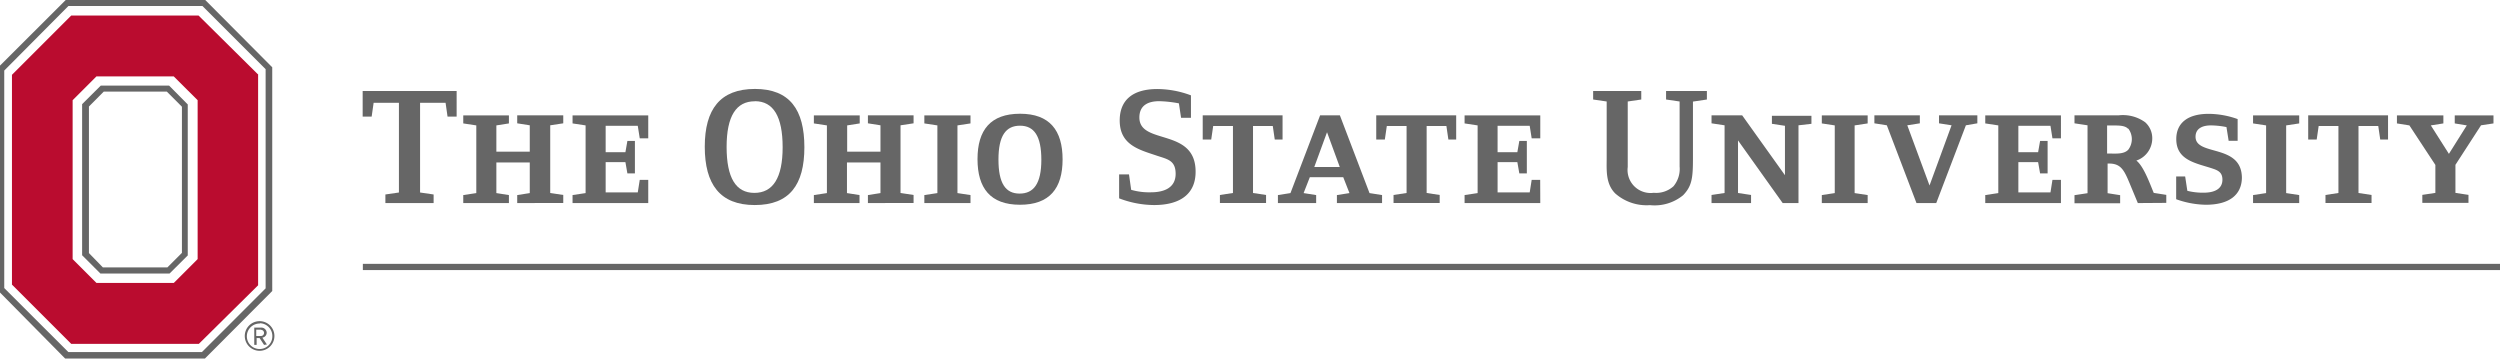 <svg id="Layer_1" data-name="Layer 1" xmlns="http://www.w3.org/2000/svg" viewBox="0 0 252.99 36.28"><defs><style>.cls-1{fill:#666;}.cls-2{fill:#ba0c2f;}</style></defs><g id="Group_6281" data-name="Group 6281"><g id="Group_6283" data-name="Group 6283"><path id="Path_5328" data-name="Path 5328" class="cls-1" d="M36.72,26.7v.63H253V26.7Z"/><g id="Group_6281-2" data-name="Group 6281-2"><path id="Path_5329" data-name="Path 5329" class="cls-2" d="M7.35,10.14,9.76,7.73h7.82L20,10.14V26.22l-2.41,2.41H9.76L7.35,26.22V10.14ZM26.09,7.51l-6-5.94H7.21l-6,6V28.8l6,6H20.12l6-5.93V7.51Z"/><path id="Path_5330" data-name="Path 5330" class="cls-1" d="M.43,29.14v-22L6.92.61H20.49L26.88,7l0,22.18-6.45,6.45H6.92L.43,29.15ZM6.65,0-.18,6.82v22.6L6.6,36.29H20.73l6.82-6.84V6.81L20.77,0Z"/><path id="Path_5331" data-name="Path 5331" class="cls-1" d="M10.47,9.27h6.41l1.53,1.53V25.59l-1.47,1.47H10.41L9,25.61V10.78l1.5-1.51ZM19,10.57,17.11,8.66H10.2L8.31,10.54V25.83l1.85,1.85h7L19,25.85V10.57Z"/></g><g id="Group_6282" data-name="Group 6282"><path id="Path_5332" data-name="Path 5332" class="cls-1" d="M45.29,11.8l-.2-1.4H42.51v9.08l1.37.2v.87H39v-.87l1.37-.2V10.4H37.81l-.2,1.4H36.7V9.21h9.51V11.8Z"/><path id="Path_5333" data-name="Path 5333" class="cls-1" d="M52.34,20.55v-.81l1.27-.2v-3.1H50.23v3.1l1.27.2v.81H46.88v-.81l1.32-.2V12.69l-1.32-.2v-.81H51.5v.81l-1.27.2v2.66h3.38V12.68l-1.27-.2v-.81H57v.81l-1.32.2v6.85l1.32.2v.81Z"/><path id="Path_5334" data-name="Path 5334" class="cls-1" d="M65.6,20.55H57.94v-.81l1.32-.2V12.69l-1.32-.2v-.81H65.6V14h-.86l-.2-1.27H61.29V15.4h2l.2-1.14h.76v3.29h-.76l-.2-1.14h-2v3.06h3.25l.2-1.27h.86Z"/><path id="Path_5335" data-name="Path 5335" class="cls-1" d="M76.38,20.75c-3.52,0-5.06-2.1-5.06-5.9S72.88,9,76.4,9s5,2.1,5,5.9S79.9,20.75,76.38,20.75Zm0-10.5c-1.88,0-2.85,1.5-2.85,4.62s.93,4.65,2.81,4.65S79.2,18,79.2,14.9s-.93-4.66-2.81-4.66Z"/><path id="Path_5336" data-name="Path 5336" class="cls-1" d="M87.83,20.55v-.81l1.27-.2v-3.1H85.71v3.1l1.27.2v.81H82.36v-.81l1.32-.2V12.69l-1.32-.2v-.81H87v.81l-1.27.2v2.66H89.1V12.68l-1.27-.2v-.81h4.62v.81l-1.32.2v6.85l1.32.2v.81Z"/><path id="Path_5337" data-name="Path 5337" class="cls-1" d="M93.54,20.55v-.81l1.32-.2V12.69l-1.32-.2v-.81h4.67v.81l-1.32.2v6.85l1.32.2v.81Z"/><path id="Path_5338" data-name="Path 5338" class="cls-1" d="M103.22,20.72c-3,0-4.3-1.68-4.3-4.62s1.32-4.59,4.31-4.59,4.3,1.68,4.3,4.62S106.21,20.72,103.22,20.72Zm0-8c-1.42,0-2.18,1-2.18,3.42s.72,3.45,2.14,3.45,2.2-1,2.2-3.42-.74-3.45-2.16-3.45Z"/><path id="Path_5339" data-name="Path 5339" class="cls-1" d="M116.78,20.75a10,10,0,0,1-3.53-.68V17.65h1l.22,1.56a6.59,6.59,0,0,0,2,.25c1.31,0,2.5-.44,2.5-1.87s-.92-1.49-2-1.87c-1.78-.59-3.66-1.1-3.66-3.53,0-2,1.24-3.18,3.82-3.18a9.8,9.8,0,0,1,3.39.64v2.27h-1l-.22-1.46a12,12,0,0,0-2-.22c-1,0-2,.34-2,1.65,0,2.82,5.69,1,5.69,5.48C121,19.5,119.59,20.75,116.78,20.75Z"/><path id="Path_5340" data-name="Path 5340" class="cls-1" d="M129,14.12l-.2-1.37h-2v6.78l1.32.2v.81h-4.67v-.81l1.32-.2V12.75h-2l-.2,1.37h-.86V11.67h8.08v2.45Z"/><path id="Path_5341" data-name="Path 5341" class="cls-1" d="M135.29,20.55v-.81l1.27-.2-.63-1.61h-3.38l-.63,1.61,1.27.2v.81h-3.87v-.81l1.27-.2,3-7.87h2l3,7.87,1.27.2v.81Zm-1-7.17L133,16.9h2.58Z"/><path id="Path_5342" data-name="Path 5342" class="cls-1" d="M146.57,14.12l-.2-1.37h-2v6.78l1.32.2v.81h-4.67v-.81l1.32-.2V12.75h-2l-.2,1.37h-.87V11.67h8.09v2.45Z"/><path id="Path_5343" data-name="Path 5343" class="cls-1" d="M155.87,20.55h-7.66v-.81l1.32-.2V12.69l-1.32-.2v-.81h7.66V14H155l-.2-1.27h-3.25V15.4h2l.2-1.14h.76v3.29h-.76l-.2-1.14h-2v3.06h3.25l.2-1.27h.86Z"/><path id="Path_5344" data-name="Path 5344" class="cls-1" d="M171.32,10.28v5.78c0,2-.12,2.79-1,3.7a4.54,4.54,0,0,1-3.35,1,4.8,4.8,0,0,1-3.51-1.18c-1-1-.87-2.4-.87-3.65V10.27l-1.37-.2V9.21h4.87v.86l-1.37.2V16.9a2.33,2.33,0,0,0,2,2.61,2.22,2.22,0,0,0,.63,0,2.62,2.62,0,0,0,2-.66,2.74,2.74,0,0,0,.62-2V10.27l-1.37-.2V9.21h4.13v.86Z"/><path id="Path_5345" data-name="Path 5345" class="cls-1" d="M182,12.68v7.87H180.4l-4.52-6.34v5.32l1.32.2v.82h-4v-.82l1.32-.2V12.68l-1.32-.2v-.81h3.1l4.33,6.06v-5l-1.32-.2v-.81h4v.81Z"/><path id="Path_5346" data-name="Path 5346" class="cls-1" d="M184.36,20.55v-.81l1.31-.2V12.69l-1.31-.2v-.81H189v.81l-1.32.2v6.85l1.32.2v.81Z"/><path id="Path_5347" data-name="Path 5347" class="cls-1" d="M198.94,12.68l-3,7.87h-2l-3-7.87-1.26-.2v-.81h4.6v.81l-1.27.2,2.25,6.09,2.23-6.09-1.27-.2v-.81h3.88v.81Z"/><path id="Path_5348" data-name="Path 5348" class="cls-1" d="M208.56,20.55H200.9v-.81l1.32-.2V12.69l-1.32-.2v-.81h7.66V14h-.86l-.2-1.27h-3.25V15.4h2l.2-1.14h.76v3.29h-.76l-.2-1.14h-2v3.06h3.25l.2-1.27h.86Z"/><path id="Path_5349" data-name="Path 5349" class="cls-1" d="M216.34,20.55l-.83-2c-.56-1.35-.9-2-2.08-2h-.15v3l1.27.2v.82h-4.62v-.82l1.32-.2V12.68l-1.32-.2v-.81h4.48a3.84,3.84,0,0,1,2.67.7A2.16,2.16,0,0,1,217.8,14a2.37,2.37,0,0,1-1.61,2.25c.74.56,1.39,2.39,1.76,3.27l1.27.2v.81Zm-1-7.53c-.33-.35-1.06-.32-1.52-.32h-.59v2.84h.36c.57,0,1.37.07,1.79-.4a1.77,1.77,0,0,0,0-2.12Z"/><path id="Path_5350" data-name="Path 5350" class="cls-1" d="M223.22,20.72a9.24,9.24,0,0,1-3-.56v-2.3h.91l.22,1.45a6.51,6.51,0,0,0,1.64.19c1.08,0,1.91-.36,1.91-1.32,0-.68-.37-.91-.93-1.1-1.64-.56-3.74-.8-3.74-3,0-1.59,1.1-2.56,3.29-2.56a8.86,8.86,0,0,1,2.92.53v2.2h-.91l-.22-1.39a8.38,8.38,0,0,0-1.57-.17c-.83,0-1.56.29-1.56,1.15,0,2,4.69.66,4.69,4.18C226.83,19.73,225.58,20.72,223.22,20.72Z"/><path id="Path_5351" data-name="Path 5351" class="cls-1" d="M228,20.55v-.81l1.32-.2V12.69l-1.32-.2v-.81h4.67v.81l-1.32.2v6.85l1.32.2v.81Z"/><path id="Path_5352" data-name="Path 5352" class="cls-1" d="M240.87,14.12l-.2-1.37h-2v6.78l1.32.2v.81h-4.66v-.81l1.31-.2V12.75h-2l-.2,1.37h-.86V11.67h8.08v2.45Z"/><path id="Path_5353" data-name="Path 5353" class="cls-1" d="M251.07,12.68l-2.59,4v2.84l1.32.2v.81h-4.67v-.81l1.32-.2V16.69l-2.63-4-1.26-.2v-.81h4.7v.81l-1.27.2,1.83,2.88,1.81-2.88-1.22-.2v-.81h3.92v.81Z"/></g></g><g id="Group_6284" data-name="Group 6284"><path id="Path_5354" data-name="Path 5354" class="cls-1" d="M26.39,33.36h-.46V34h.46a.31.31,0,0,0,.33-.29.31.31,0,0,0-.29-.33h0m.29,1.52-.45-.69h-.3v.69h-.24V33.15h.7a.55.55,0,0,1,.56.51v0a.52.52,0,0,1-.44.51l.46.69Zm-.41-2.16A1.29,1.29,0,1,0,27.56,34a1.29,1.29,0,0,0-1.29-1.29h0m0,2.79a1.5,1.5,0,1,1,1.5-1.5,1.5,1.5,0,0,1-1.5,1.5"/></g></g></svg>